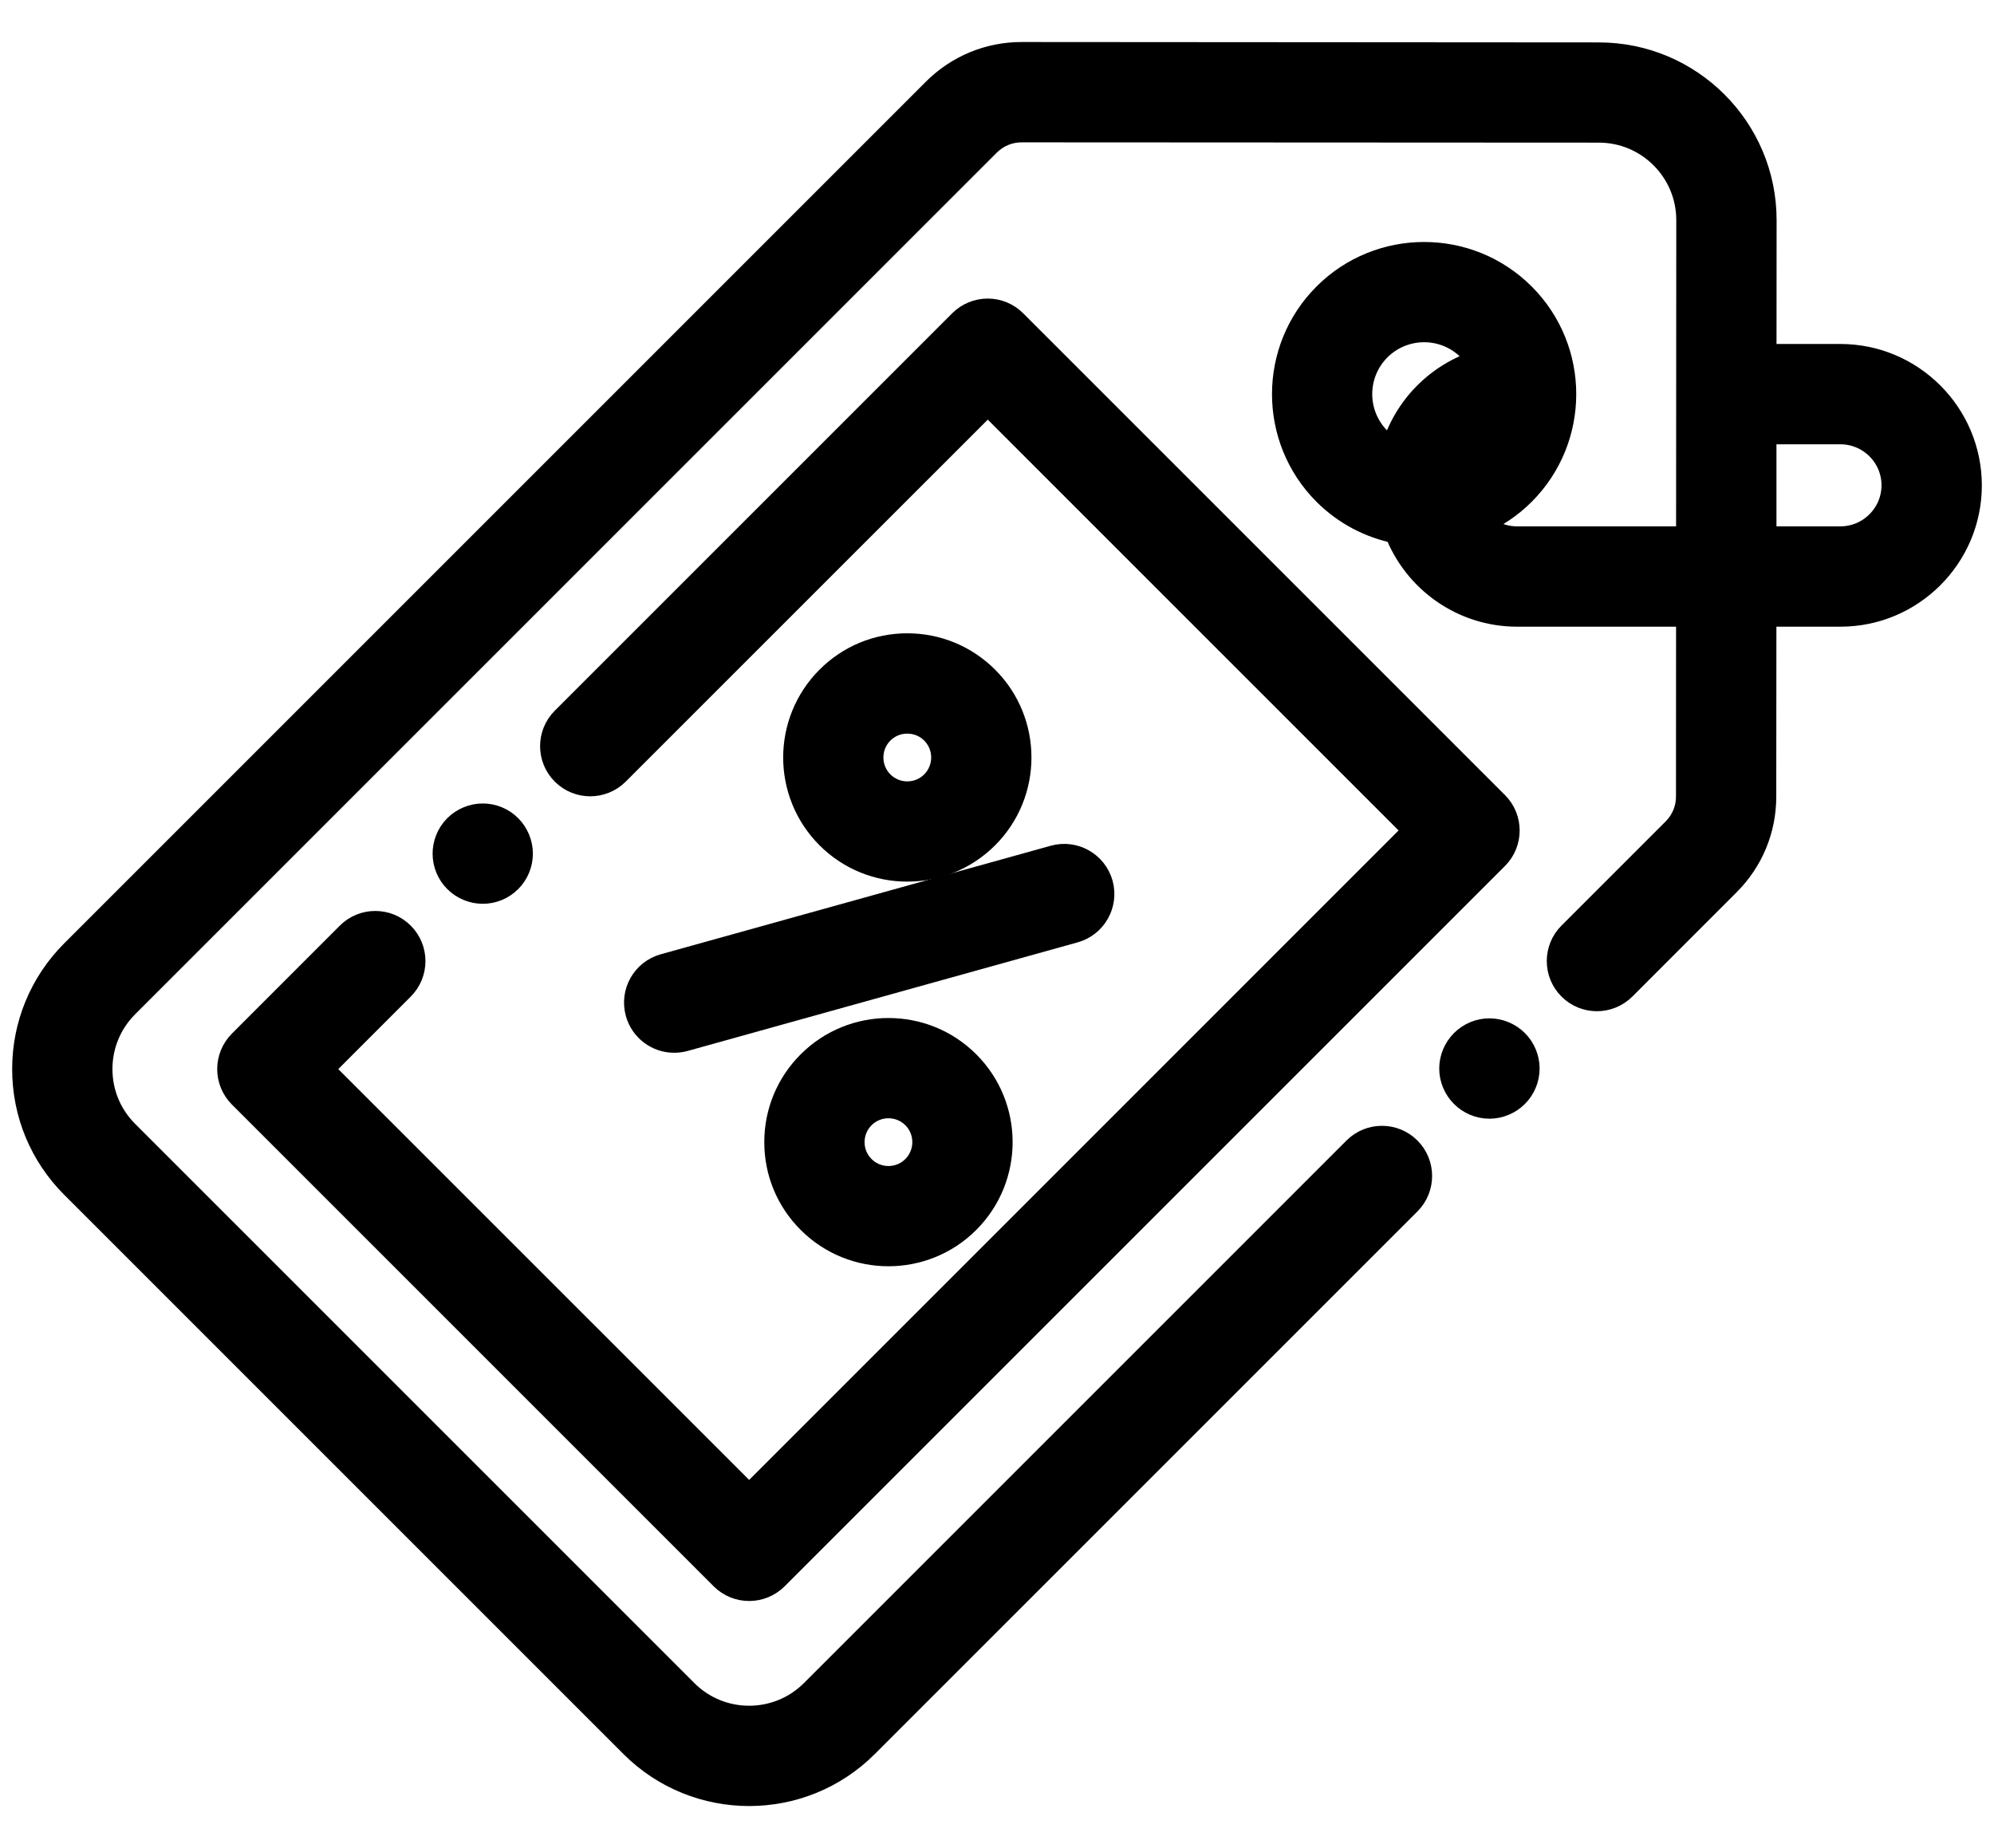 <svg width="41" height="38" viewBox="0 0 41 38" fill="none" xmlns="http://www.w3.org/2000/svg">
<path d="M37.842 7.323H36.278L36.28 4.527C36.281 2.65 34.755 1.123 32.878 1.122L21.007 1.114C21.006 1.114 21.006 1.114 21.006 1.114C20.33 1.114 19.695 1.378 19.216 1.855L1.496 19.575C0.854 20.219 0.5 21.074 0.5 21.983C0.5 22.892 0.854 23.747 1.496 24.39L12.996 35.89C13.659 36.553 14.531 36.886 15.403 36.886C16.275 36.886 17.147 36.554 17.811 35.89L28.968 24.733C29.273 24.428 29.273 23.933 28.968 23.628C28.663 23.323 28.168 23.323 27.863 23.628L16.706 34.785C15.987 35.503 14.819 35.503 14.101 34.785L2.601 23.285C2.254 22.938 2.062 22.474 2.062 21.983C2.062 21.491 2.254 21.028 2.601 20.68L20.321 2.96C20.504 2.778 20.747 2.677 21.006 2.677L32.876 2.683C33.892 2.683 34.718 3.511 34.717 4.527L34.713 11.073H31.194C30.891 11.073 30.617 10.949 30.419 10.75C30.745 10.61 31.052 10.407 31.318 10.141C32.441 9.017 32.441 7.191 31.318 6.068C30.195 4.945 28.369 4.945 27.246 6.068C26.124 7.191 26.124 9.017 27.246 10.141C27.663 10.557 28.176 10.818 28.713 10.926C29.096 11.925 30.064 12.636 31.195 12.636H34.713L34.711 16.38C34.711 16.639 34.61 16.881 34.428 17.064L32.283 19.209C31.978 19.514 31.978 20.009 32.283 20.314C32.588 20.619 33.082 20.619 33.388 20.314L35.532 18.169C36.01 17.691 36.273 17.056 36.273 16.381L36.276 12.636H37.843C39.307 12.636 40.5 11.444 40.5 9.979C40.498 8.515 39.306 7.323 37.842 7.323ZM28.351 7.172C28.608 6.916 28.945 6.787 29.283 6.787C29.62 6.787 29.957 6.916 30.214 7.172C30.295 7.254 30.363 7.344 30.419 7.439C29.561 7.702 28.887 8.388 28.641 9.253C28.538 9.196 28.439 9.124 28.352 9.036C27.837 8.521 27.837 7.687 28.351 7.172ZM37.842 11.073H36.277L36.277 8.886H37.842C38.446 8.886 38.937 9.376 38.937 9.979C38.936 10.582 38.445 11.073 37.842 11.073Z" fill="black"/>
<path d="M13.11 20.825C13.206 21.171 13.52 21.397 13.861 21.397C13.931 21.397 14.002 21.388 14.072 21.369L22.091 19.136C22.507 19.02 22.75 18.59 22.635 18.174C22.519 17.759 22.088 17.515 21.672 17.631L13.652 19.863C13.237 19.979 12.994 20.409 13.11 20.825Z" fill="black"/>
<path d="M16.64 21.856C16.205 22.291 15.965 22.869 15.965 23.485C15.965 24.1 16.204 24.678 16.64 25.113C17.089 25.563 17.679 25.787 18.268 25.787C18.858 25.787 19.448 25.562 19.897 25.113C20.796 24.215 20.796 22.753 19.897 21.856C18.999 20.958 17.538 20.958 16.64 21.856ZM18.792 24.009C18.503 24.298 18.033 24.298 17.744 24.009C17.604 23.869 17.527 23.683 17.527 23.484C17.527 23.287 17.605 23.1 17.744 22.96C17.889 22.816 18.078 22.744 18.268 22.744C18.458 22.744 18.648 22.816 18.792 22.96C19.081 23.249 19.081 23.719 18.792 24.009Z" fill="black"/>
<path d="M20.285 17.204C21.183 16.306 21.183 14.845 20.285 13.947C19.85 13.512 19.27 13.272 18.655 13.272C18.041 13.272 17.461 13.511 17.027 13.947C16.129 14.845 16.129 16.306 17.027 17.204C17.476 17.654 18.066 17.878 18.655 17.878C19.245 17.878 19.835 17.654 20.285 17.204ZM18.131 15.051C18.271 14.911 18.458 14.835 18.655 14.835C18.854 14.835 19.04 14.911 19.18 15.051C19.469 15.34 19.469 15.81 19.18 16.1C18.891 16.389 18.421 16.389 18.131 16.1C17.842 15.81 17.842 15.34 18.131 15.051Z" fill="black"/>
<path d="M8.269 19.21C7.964 18.905 7.469 18.905 7.164 19.21L4.945 21.43C4.799 21.577 4.716 21.775 4.716 21.983C4.716 22.19 4.799 22.389 4.945 22.535L14.851 32.441C15.004 32.594 15.204 32.67 15.404 32.67C15.604 32.67 15.804 32.593 15.957 32.441L30.768 17.63C31.073 17.325 31.073 16.829 30.768 16.525L20.861 6.618C20.715 6.472 20.516 6.389 20.309 6.389C20.101 6.389 19.903 6.472 19.756 6.618L11.584 14.79C11.279 15.095 11.279 15.59 11.584 15.895C11.889 16.2 12.383 16.2 12.689 15.895L20.31 8.275L29.111 17.076L15.404 30.784L6.602 21.983L8.269 20.315C8.574 20.01 8.575 19.516 8.269 19.21Z" fill="black"/>
<path d="M30.625 21.189C30.419 21.189 30.218 21.273 30.073 21.419C29.928 21.564 29.843 21.765 29.843 21.971C29.843 22.177 29.927 22.378 30.073 22.523C30.218 22.669 30.419 22.753 30.625 22.753C30.83 22.753 31.032 22.669 31.178 22.523C31.323 22.378 31.407 22.177 31.407 21.971C31.407 21.765 31.323 21.564 31.178 21.419C31.032 21.274 30.83 21.189 30.625 21.189Z" fill="black"/>
<path d="M10.478 18.105C10.624 17.96 10.707 17.759 10.707 17.553C10.707 17.348 10.624 17.147 10.478 17C10.333 16.855 10.133 16.771 9.927 16.771C9.721 16.771 9.519 16.855 9.374 17C9.228 17.145 9.145 17.347 9.145 17.553C9.145 17.759 9.228 17.96 9.374 18.105C9.52 18.251 9.721 18.334 9.927 18.334C10.133 18.334 10.333 18.251 10.478 18.105Z" fill="black"/>
<path d="M37.842 7.323H36.278L36.28 4.527C36.281 2.65 34.755 1.123 32.878 1.122L21.007 1.114C21.006 1.114 21.006 1.114 21.006 1.114C20.33 1.114 19.695 1.378 19.216 1.855L1.496 19.575C0.854 20.219 0.5 21.074 0.5 21.983C0.5 22.892 0.854 23.747 1.496 24.39L12.996 35.89C13.659 36.553 14.531 36.886 15.403 36.886C16.275 36.886 17.147 36.554 17.811 35.89L28.968 24.733C29.273 24.428 29.273 23.933 28.968 23.628C28.663 23.323 28.168 23.323 27.863 23.628L16.706 34.785C15.987 35.503 14.819 35.503 14.101 34.785L2.601 23.285C2.254 22.938 2.062 22.474 2.062 21.983C2.062 21.491 2.254 21.028 2.601 20.68L20.321 2.96C20.504 2.778 20.747 2.677 21.006 2.677L32.876 2.683C33.892 2.683 34.718 3.511 34.717 4.527L34.713 11.073H31.194C30.891 11.073 30.617 10.949 30.419 10.75C30.745 10.61 31.052 10.407 31.318 10.141C32.441 9.017 32.441 7.191 31.318 6.068C30.195 4.945 28.369 4.945 27.246 6.068C26.124 7.191 26.124 9.017 27.246 10.141C27.663 10.557 28.176 10.818 28.713 10.926C29.096 11.925 30.064 12.636 31.195 12.636H34.713L34.711 16.38C34.711 16.639 34.61 16.881 34.428 17.064L32.283 19.209C31.978 19.514 31.978 20.009 32.283 20.314C32.588 20.619 33.082 20.619 33.388 20.314L35.532 18.169C36.01 17.691 36.273 17.056 36.273 16.381L36.276 12.636H37.843C39.307 12.636 40.5 11.444 40.5 9.979C40.498 8.515 39.306 7.323 37.842 7.323ZM28.351 7.172C28.608 6.916 28.945 6.787 29.283 6.787C29.62 6.787 29.957 6.916 30.214 7.172C30.295 7.254 30.363 7.344 30.419 7.439C29.561 7.702 28.887 8.388 28.641 9.253C28.538 9.196 28.439 9.124 28.352 9.036C27.837 8.521 27.837 7.687 28.351 7.172ZM37.842 11.073H36.277L36.277 8.886H37.842C38.446 8.886 38.937 9.376 38.937 9.979C38.936 10.582 38.445 11.073 37.842 11.073Z" stroke="black" stroke-width="0.5"/>
<path d="M13.11 20.825C13.206 21.171 13.52 21.397 13.861 21.397C13.931 21.397 14.002 21.388 14.072 21.369L22.091 19.136C22.507 19.02 22.75 18.59 22.635 18.174C22.519 17.759 22.088 17.515 21.672 17.631L13.652 19.863C13.237 19.979 12.994 20.409 13.11 20.825Z" stroke="black" stroke-width="0.5"/>
<path d="M16.64 21.856C16.205 22.291 15.965 22.869 15.965 23.485C15.965 24.1 16.204 24.678 16.64 25.113C17.089 25.563 17.679 25.787 18.268 25.787C18.858 25.787 19.448 25.562 19.897 25.113C20.796 24.215 20.796 22.753 19.897 21.856C18.999 20.958 17.538 20.958 16.64 21.856ZM18.792 24.009C18.503 24.298 18.033 24.298 17.744 24.009C17.604 23.869 17.527 23.683 17.527 23.484C17.527 23.287 17.605 23.1 17.744 22.96C17.889 22.816 18.078 22.744 18.268 22.744C18.458 22.744 18.648 22.816 18.792 22.96C19.081 23.249 19.081 23.719 18.792 24.009Z" stroke="black" stroke-width="0.5"/>
<path d="M20.285 17.204C21.183 16.306 21.183 14.845 20.285 13.947C19.85 13.512 19.27 13.272 18.655 13.272C18.041 13.272 17.461 13.511 17.027 13.947C16.129 14.845 16.129 16.306 17.027 17.204C17.476 17.654 18.066 17.878 18.655 17.878C19.245 17.878 19.835 17.654 20.285 17.204ZM18.131 15.051C18.271 14.911 18.458 14.835 18.655 14.835C18.854 14.835 19.04 14.911 19.18 15.051C19.469 15.34 19.469 15.81 19.18 16.1C18.891 16.389 18.421 16.389 18.131 16.1C17.842 15.81 17.842 15.34 18.131 15.051Z" stroke="black" stroke-width="0.5"/>
<path d="M8.269 19.21C7.964 18.905 7.469 18.905 7.164 19.21L4.945 21.43C4.799 21.577 4.716 21.775 4.716 21.983C4.716 22.19 4.799 22.389 4.945 22.535L14.851 32.441C15.004 32.594 15.204 32.67 15.404 32.67C15.604 32.67 15.804 32.593 15.957 32.441L30.768 17.63C31.073 17.325 31.073 16.829 30.768 16.525L20.861 6.618C20.715 6.472 20.516 6.389 20.309 6.389C20.101 6.389 19.903 6.472 19.756 6.618L11.584 14.79C11.279 15.095 11.279 15.59 11.584 15.895C11.889 16.2 12.383 16.2 12.689 15.895L20.31 8.275L29.111 17.076L15.404 30.784L6.602 21.983L8.269 20.315C8.574 20.01 8.575 19.516 8.269 19.21Z" stroke="black" stroke-width="0.5"/>
<path d="M30.625 21.189C30.419 21.189 30.218 21.273 30.073 21.419C29.928 21.564 29.843 21.765 29.843 21.971C29.843 22.177 29.927 22.378 30.073 22.523C30.218 22.669 30.419 22.753 30.625 22.753C30.83 22.753 31.032 22.669 31.178 22.523C31.323 22.378 31.407 22.177 31.407 21.971C31.407 21.765 31.323 21.564 31.178 21.419C31.032 21.274 30.83 21.189 30.625 21.189Z" stroke="black" stroke-width="0.5"/>
<path d="M10.478 18.105C10.624 17.96 10.707 17.759 10.707 17.553C10.707 17.348 10.624 17.147 10.478 17C10.333 16.855 10.133 16.771 9.927 16.771C9.721 16.771 9.519 16.855 9.374 17C9.228 17.145 9.145 17.347 9.145 17.553C9.145 17.759 9.228 17.96 9.374 18.105C9.52 18.251 9.721 18.334 9.927 18.334C10.133 18.334 10.333 18.251 10.478 18.105Z" stroke="black" stroke-width="0.5"/>
</svg>
